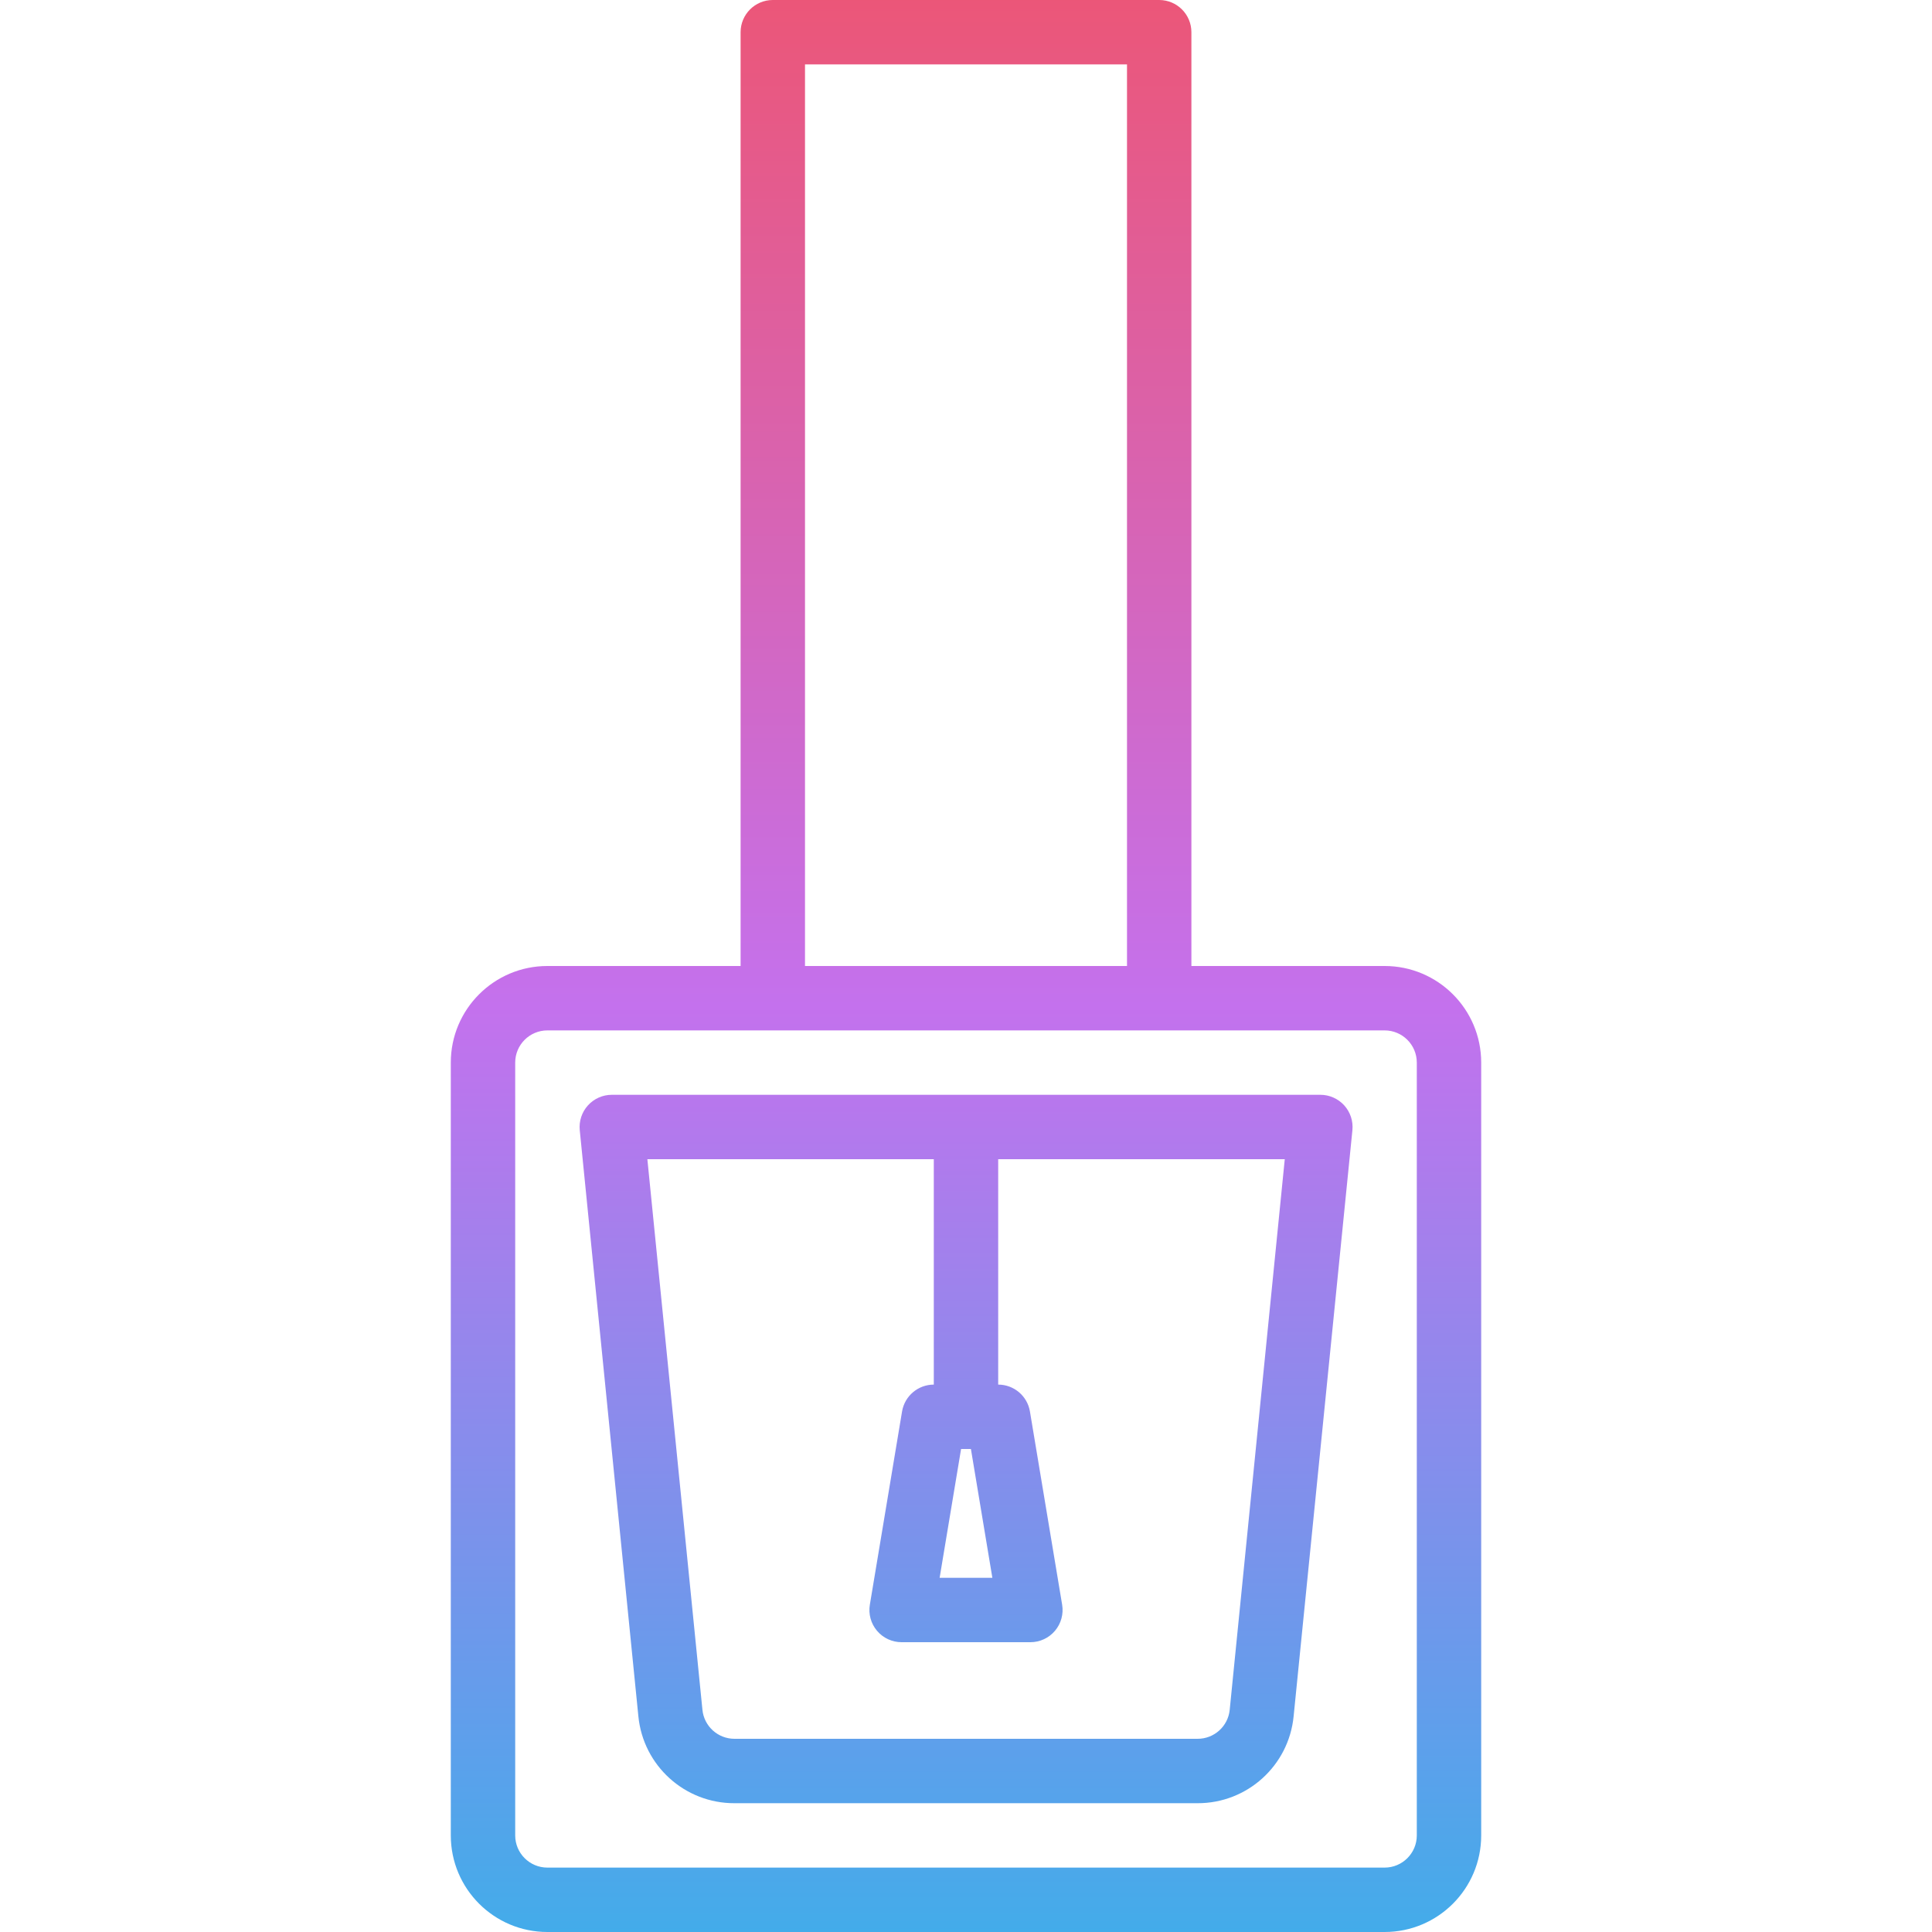 <svg height="480pt" viewBox="-112 0 480 480" width="480pt" xmlns="http://www.w3.org/2000/svg" xmlns:xlink="http://www.w3.org/1999/xlink"><linearGradient id="a"><stop offset="0" stop-color="#12c2e9"/><stop offset=".5" stop-color="#c471ed"/><stop offset="1" stop-color="#f64f59"/></linearGradient><linearGradient id="b" gradientUnits="userSpaceOnUse" x1="128" x2="128" xlink:href="#a" y1="567.4" y2="-67.36"/><linearGradient id="c" gradientUnits="userSpaceOnUse" x1="128" x2="128" xlink:href="#a" y1="567.24" y2="-65.488"/><path d="m176 0h-96c-4.418 0-8 3.582-8 8v232h-48c-13.254 0-24 10.746-24 24v192c0 13.254 10.746 24 24 24h208c13.254 0 24-10.746 24-24v-192c0-13.254-10.746-24-24-24h-48v-232c0-4.418-3.582-8-8-8zm-88 16h80v224h-80zm152 248v192c0 4.418-3.582 8-8 8h-208c-4.418 0-8-3.582-8-8v-192c0-4.418 3.582-8 8-8h208c4.418 0 8 3.582 8 8zm0 0" fill="url(#b)"/><path d="m34.07 274.633c-1.516 1.676-2.254 3.918-2.031 6.168l14.562 145.598c1.199 12.281 11.539 21.637 23.879 21.602h115.039c12.34.035 22.68-9.32 23.879-21.602l14.602-145.598c.227-2.258-.516-4.504-2.039-6.184-1.527-1.676-3.691-2.629-5.961-2.617h-176c-2.258 0-4.414.957-5.93 2.633zm85.93 13.367v56c-3.906 0-7.242 2.824-7.887 6.68l-8 48c-.391 2.32.262 4.691 1.781 6.488s3.754 2.832 6.105 2.832h32c2.352 0 4.586-1.035 6.105-2.832s2.172-4.168 1.781-6.488l-8-48c-.645-3.855-3.98-6.68-7.887-6.68v-56h71.199l-13.68 136.801c-.41 4.102-3.875 7.219-8 7.199h-115.039c-4.109 0-7.551-3.113-7.961-7.199l-13.68-136.801zm6.777 72h2.445l5.328 32h-13.102zm0 0" fill="url(#c)"/></svg>